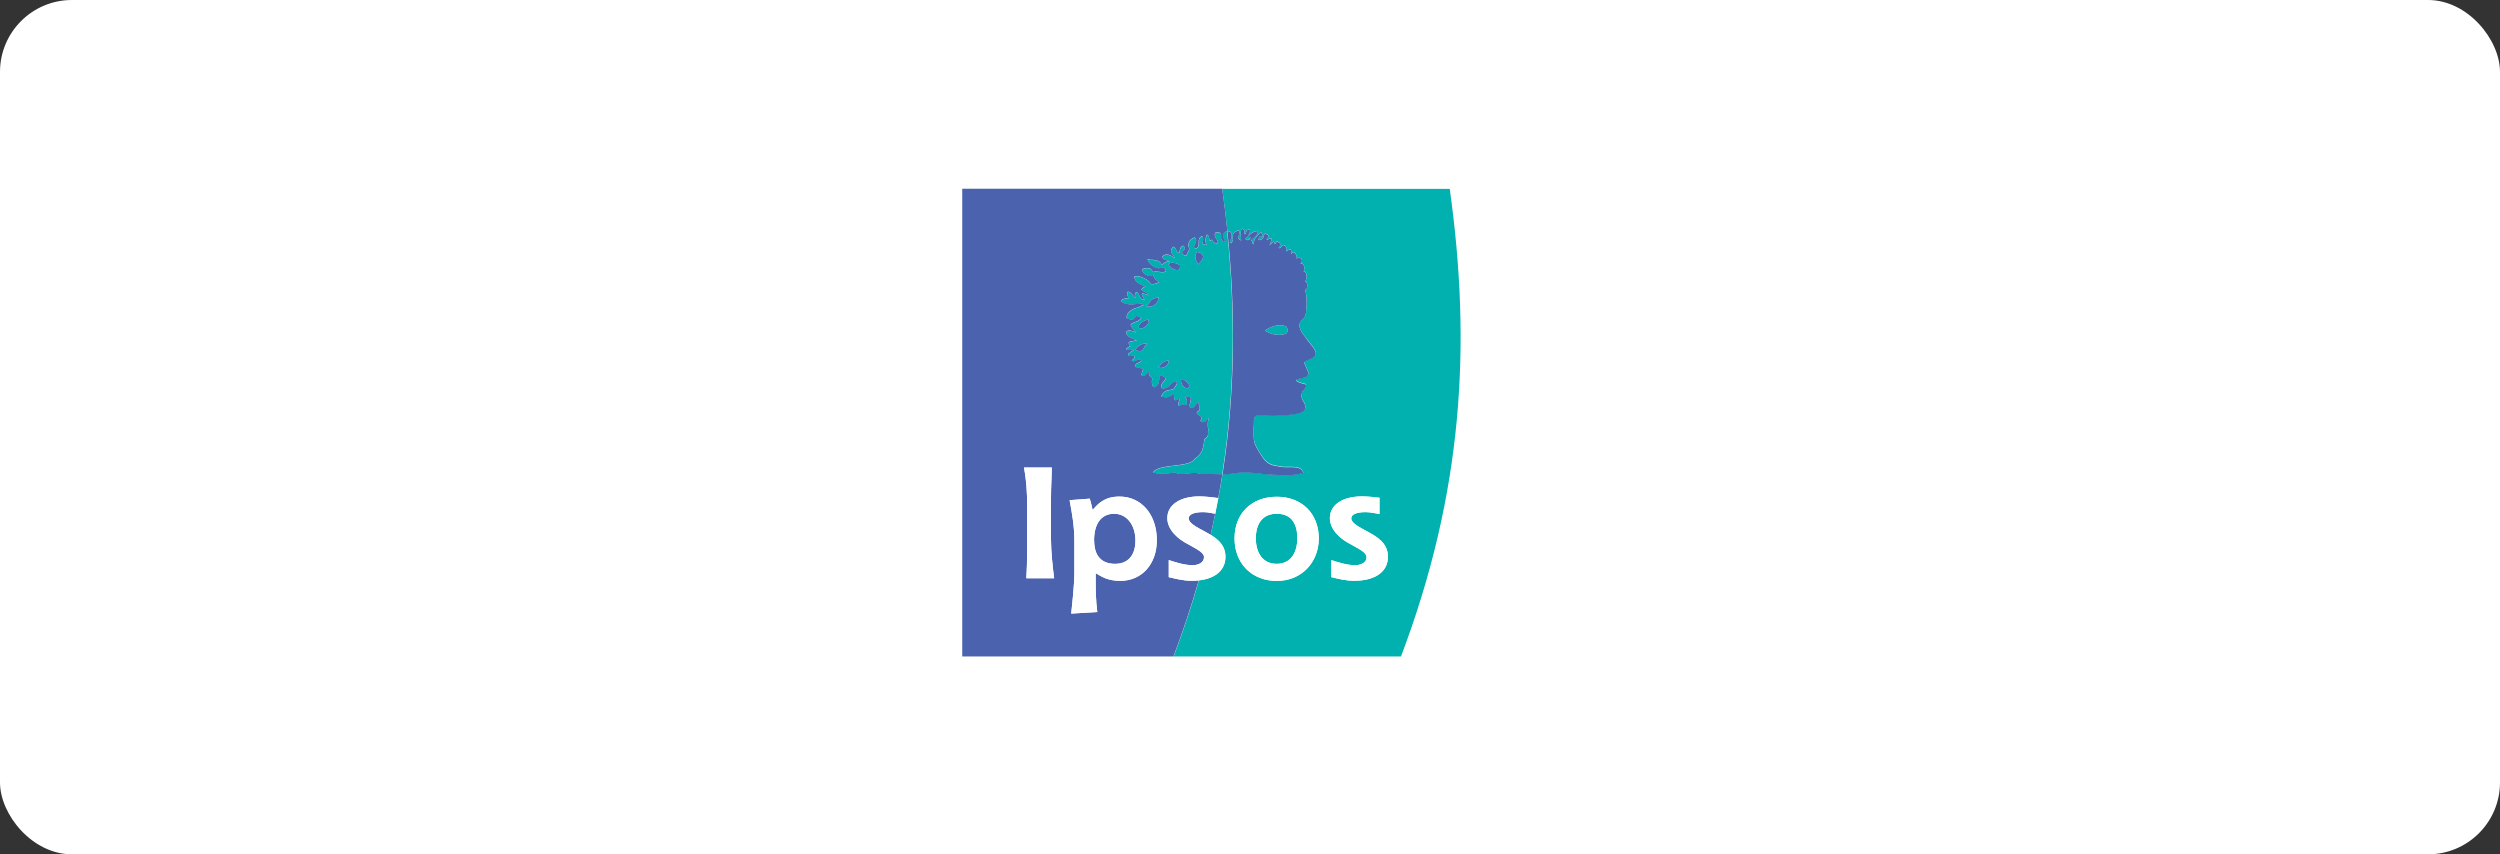 <svg xmlns="http://www.w3.org/2000/svg" width="278" height="95" viewBox="0 0 278 95" fill="none"><rect x="0" y="0" width="278" height="95" fill="#333333" stroke="none"/><rect width="278" height="95" rx="8" fill="white"></rect><g clip-path="url(#clip0_217_7631)"><path d="M135.94 52.75C135.15 52.75 134.41 52.71 133.53 52.72C132.91 52.47 132.01 52.72 131.25 52.72C130.91 52.73 130.66 52.44 130.33 52.6C130.11 52.67 128.39 52.73 128.21 52.54C128.95 51.52 132.32 52.06 132.85 51.03C133.8 50.49 133.8 49.65 133.96 48.81C134.56 48.52 134.24 48.14 134.37 47.8C134.27 47.38 134.3 46.82 134.41 46.46L134.03 46.9C133.85 46.95 133.65 47.06 133.5 46.8C133.88 46.16 133.09 46.29 133.09 45.85C133.74 45.51 133.23 45.18 133.31 44.73C132.88 44.92 132.9 45.36 132.47 45.4C132.02 45.13 132.63 44.48 132.36 44.15C132.22 44.27 131.89 43.96 131.76 44.12C132.04 44.3 132.02 44.81 131.93 45.03C131.77 45.09 131.6 45.08 131.44 44.88C131.44 44.88 131.36 45.11 131.11 45.16C130.84 44.96 131.29 44.51 131.11 44.32C130.94 44.44 130.93 44.51 130.73 44.53C130.5 44.43 130.56 43.99 130.55 43.74C130.4 43.8 130.43 43.87 130.23 44.01C130.02 44.12 129.74 44.33 129.13 44.08C129.55 43.2 130.09 43.5 130.54 43.25C130.64 42.99 131.09 42.63 130.78 42.41C130.07 42.55 130.07 43.32 129.2 43.19C128.89 42.52 129.92 42.28 129.54 41.96C129.54 41.96 128.91 41.58 128.92 41.81C128.93 42.47 128.88 42.91 128.34 43.08C128.08 42.94 128.09 42.58 128.1 42.32C128.28 41.83 127.68 42.07 127.77 41.35C127.65 41.39 127.33 41.94 126.99 41.77C126.83 41.69 127.14 41.06 127.14 41.06C126.9 40.89 126.52 40.97 126.28 40.78C126.15 40.35 126.77 40.41 126.92 40.12C126.53 39.72 126.28 40.4 125.85 40.12C125.88 40.04 126.21 39.92 126.17 39.63C126.07 39.43 125.47 39.76 125.44 39.5C125.4 39.3 125.93 39.05 126.11 38.92L125.82 38.89C125.21 39.05 124.97 38.82 125.72 38.5C125.09 37.83 126.13 38.02 126.43 37.83C125.56 37.63 125.07 37.17 125.29 36.88C125.52 36.57 126.35 37 126.35 37C126.35 37 125.99 36.62 125.77 36.25C125.54 35.87 126.71 35.87 126.92 35.34L126.66 35.26C126.43 35.28 126.52 34.88 126.18 35.38C125.97 35.68 125.6 35.53 125.28 35.38C125.28 34.86 125.67 34.54 126.18 34.3C126.94 34.14 126.78 34.01 127.17 33.92C127.17 33.92 126.95 33.71 126.8 33.76C126.65 33.81 126.51 33.81 126.51 33.81C125.72 33.91 125.19 33.91 124.68 33.52C124.76 33.18 125.25 33.22 125.56 33.15C125.31 32.91 125.31 32.55 125.41 32.47C125.73 32.39 126.11 33.05 126.26 33.17C126.26 33.17 126.08 32.7 126.38 32.48C126.79 32.64 126.64 33.36 127.29 33.32C126.77 32.63 126.92 32.49 127.68 32.84C127.78 32.55 127.05 32.43 126.96 32.25C126.86 32.07 127.42 31.85 127.42 31.85C127.42 31.85 126.35 31.66 126.14 30.86C126.08 30.5 127.53 30.83 128.02 31.6C128.45 31.64 128.58 31.53 128.91 31.4C128.6 31.16 128.39 31.13 128.23 30.53L128.08 30.67C128.08 30.67 127.96 30.78 127.59 30.65C127.32 30.54 126.99 30.27 127.03 29.93C127.33 29.84 127.91 29.68 128.12 30.1C128.12 30.1 128.18 30.22 128.17 30.23C128.17 30.26 128.31 30.26 128.3 30.25C128.79 30.12 129.19 30.41 129.68 30.19C129.59 29.95 129.63 29.89 129.29 29.73C129.11 29.83 129.08 29.82 128.83 29.85C128.27 29.73 127.8 29.36 127.61 28.87C127.73 28.78 127.9 28.96 128.15 28.9C128.61 28.97 129.1 29.04 129.17 29.47C129.38 29.34 129.5 29.11 130.13 29.05C129.63 28.94 129.31 28.91 129.26 28.53C129.63 28.12 130.22 28.37 130.65 28.73C130.68 28.74 130.54 28.53 130.57 28.54L130.3 28.18C130.14 27.92 130.25 27.63 130.51 27.45C130.64 27.48 130.81 27.71 130.86 27.96C131.39 28.55 130.95 27.45 131.61 27.34C132.02 27.83 131.41 27.95 131.45 28.17C131.48 28.29 131.62 28.41 131.93 28.46C131.97 28.16 132.24 27.98 132.25 27.63C132 27.24 132.24 26.57 132.86 26.42C133.41 26.94 132.32 27.55 133.01 27.64C133.64 27.35 132.93 26.59 133.7 26.26C133.95 26.72 133.64 26.97 133.73 27.12C133.8 27.23 134.11 27.28 134.21 27.21C133.88 26.91 134.11 26.41 134.19 26.11C134.4 26.08 134.54 26.6 134.49 26.8C135.15 26.41 134.57 27.1 135.4 27.05C135.58 26.63 134.88 26.5 135.15 25.89C135.93 25.69 135.79 26.22 135.79 26.57C135.79 26.56 136.03 26.91 136.03 26.91L136.25 26.8C136.25 26.8 136.05 26.69 136 26.23C135.95 25.81 136.45 25.66 136.45 25.66C137.39 34.53 137.32 43.49 135.98 52.28L135.91 52.75H135.94Z" fill="#00B1B0"></path><path d="M128.99 40.66L128.76 40.86C129.26 41.05 129.81 40.69 129.92 40.38L129.94 40.05C129.54 40.14 129.14 40.35 128.98 40.66H128.99Z" fill="white"></path><path d="M131.72 42.27L131.32 42.24C131.32 42.6 131.43 42.89 131.8 43.12L132.1 43.19C132.51 42.83 131.96 42.47 131.72 42.26V42.27Z" fill="white"></path><path d="M127.73 33.81L127.43 34.03C128.03 34.25 128.53 33.92 128.75 33.47L128.85 33.06C128.37 33.17 128 33.17 127.73 33.81Z" fill="white"></path><path d="M127.76 35.86L127.67 35.53C127.19 35.64 126.83 35.82 126.64 36.2V36.46C127.24 36.68 127.56 36.12 127.76 35.86Z" fill="white"></path><path d="M126.26 38.88L126.46 39C127.12 39.22 127.17 38.67 127.33 38.45L127.58 38.22C126.97 38.1 126.42 38.56 126.26 38.88Z" fill="white"></path><path d="M133.49 28.12L133.12 28.01C132.92 28.3 132.82 28.52 133.03 29.02L133.22 29.41C133.66 28.97 134.09 28.56 133.49 28.12Z" fill="white"></path><path d="M142.56 37.2C141.76 37.39 140.56 36.83 140.72 36.72C141.13 36.44 142.05 35.95 142.94 36.27C143.09 36.33 143.16 36.48 143.17 36.68C143.21 37.15 142.84 37.16 142.56 37.2Z" fill="#00B1B0"></path><path d="M130.17 29.23L129.93 29.35C130 29.78 130.95 30.27 131.19 29.92L131.22 29.51C130.91 29.29 130.59 29.18 130.16 29.23H130.17Z" fill="white"></path><path d="M161.19 21H135.91C136.15 22.71 136.31 23.97 136.48 25.67C137.06 25.69 137.1 26.33 136.76 26.79C136.86 27.27 137.02 26.88 137.1 26.71C137 26 137.16 25.73 137.78 25.61C137.97 26.4 137.27 26.27 138.02 26.74C138 26.43 137.8 25.02 138.37 25.56C138.43 25.66 138.29 25.9 138.46 26.06C138.59 25.87 138.59 25.66 138.66 25.59C139.38 25.25 138.8 26.4 138.47 26.49C138.67 26.87 139.02 26.61 139.07 26.39C138.47 26.33 139.42 25.64 139.83 25.67C139.97 25.97 139.48 26.44 139.1 26.7C139.39 26.72 139.24 27.75 139.51 26.62C139.57 26.47 139.86 26.2 140.21 25.78C140.78 26.77 140.12 25.92 139.98 26.47C139.76 26.91 140.53 26.6 140.54 26.23C140.5 25.69 141.39 26.2 140.93 26.42C140.93 26.46 140.63 26.78 141.16 26.53C141.63 26.39 141.31 26.87 141.16 27.27C141.43 26.99 141.57 26.84 141.64 26.88C141.75 26.96 141.73 27.4 141.97 26.81C142.91 27.22 141.86 27.49 142.31 27.59C142.55 27.45 142.57 27.09 142.92 27.33C143.18 27.62 142.97 27.73 143.02 27.94C143.2 27.84 143.34 27.73 143.47 27.72C143.7 27.82 143.48 28.13 143.61 28.22C143.83 27.72 144.26 28.37 144.15 28.56C143.95 28.92 144.71 28.39 144.77 28.93C144.8 29.21 144.59 29.31 144.59 29.31C144.99 29.18 145.18 29.79 144.96 30.16C145.37 30.16 145.39 31.01 145.13 31.24C145.13 31.24 145.47 31.36 145.34 31.98C145.29 32.21 145.16 32.13 145.13 32.19C145.31 32.89 145.37 33.45 145.23 34.73C145.19 35.1 145.09 35.3 144.75 35.57C144.1 36.32 144.88 37.1 145.3 37.67C145.62 38.13 146.56 39.05 146.26 39.46C146.13 39.94 144.9 40.04 145.04 40.34C145.24 40.75 145.45 41.3 145.45 41.3C145.45 41.3 145.88 41.84 144.58 42.07C143.31 42.29 145.16 42.69 145.16 42.69C145.37 43.01 145.09 43.18 144.87 43.43C144.71 43.77 144.69 44 144.8 44.38C145.34 45.14 145.32 45.66 144.52 45.91C143.96 46.08 141.82 46.3 140.55 46.17C140.15 46.12 139.51 46 139.44 46.59C139.46 47.38 139.3 47.81 139.42 48.61C139.42 49.23 139.72 49.7 139.93 50.08C140.4 50.75 140.65 51.66 142.12 51.81C142.99 52.12 144.69 51.51 144.94 52.59C144.69 52.58 144.47 52.71 143.69 52.79C140.31 52.84 140.35 52.56 138.31 52.49C137.6 52.53 136.62 52.74 135.94 52.74C135.8 53.62 135.65 54.51 135.48 55.39L135.14 57.12C134.98 57.9 134.81 58.68 134.63 59.47C135.44 59.96 136.28 60.65 136.28 61.91C136.28 63.42 135.13 64.34 133.32 64.54C132.52 67.33 131.59 70.14 130.51 73H155.79C162.69 54.79 163.64 38.33 161.21 20.99L161.19 21Z" fill="#00B1B0"></path><path d="M135.48 55.41C135.37 55.98 135.26 56.56 135.14 57.13L135.48 55.4V55.41Z" fill="white"></path><path d="M141.98 64.6C144.78 64.6 146.65 62.48 146.65 59.87C146.65 57.12 144.76 55.24 141.98 55.24C139.2 55.24 137.28 57.07 137.28 59.87C137.28 62.67 139.22 64.6 141.98 64.6Z" fill="white"></path><path d="M153.41 57.16C152.88 57.07 152.37 56.95 151.84 56.95C150.91 56.95 150.26 57.18 150.26 57.64C150.26 58.18 151.14 58.61 152.12 59.14C153.05 59.66 154.34 60.35 154.34 61.91C154.34 63.62 152.86 64.58 150.61 64.58C149.59 64.58 148.88 64.37 148.04 64.18V62.28C148.69 62.49 149.75 62.85 150.7 62.85C151.33 62.85 151.96 62.56 151.96 61.97C151.96 61.43 151.21 61.1 150.12 60.48C149.13 59.98 147.88 58.94 147.88 57.62C147.88 56.07 149.4 55.2 151.43 55.2C152.1 55.2 152.75 55.27 153.4 55.35V57.13L153.41 57.16Z" fill="white"></path><path d="M139.65 59.86C139.65 58.22 140.41 57.13 141.97 57.13C143.53 57.13 144.26 58.13 144.26 59.86C144.26 61.47 143.52 62.7 141.97 62.7C140.42 62.7 139.65 61.49 139.65 59.86Z" fill="#00B1B0"></path><path d="M132.19 57.65C132.19 58.19 133.07 58.62 134.05 59.15C134.23 59.25 134.43 59.36 134.62 59.48C134.8 58.69 134.97 57.91 135.13 57.13C134.61 57.04 134.29 56.95 133.76 56.95C132.83 56.95 132.18 57.18 132.18 57.64L132.19 57.65Z" fill="#4B63AE"></path><path d="M136.06 26.91L136.28 26.8C136.28 26.8 136.08 26.69 136.03 26.23C135.98 25.81 136.48 25.66 136.48 25.66C136.31 23.96 136.15 22.71 135.91 20.99H107V73H130.49C131.57 70.14 132.5 67.32 133.3 64.54C133.06 64.57 132.8 64.58 132.54 64.58C131.52 64.58 130.81 64.37 129.97 64.18V62.28C130.62 62.49 131.68 62.85 132.63 62.85C133.26 62.85 133.89 62.56 133.89 61.97C133.89 61.43 133.14 61.1 132.05 60.48C131.06 59.98 129.81 58.94 129.81 57.62C129.81 56.07 131.33 55.2 133.36 55.2C134.02 55.2 134.82 55.3 135.47 55.38C135.64 54.49 135.79 53.61 135.93 52.73C135.14 52.72 134.4 52.69 133.52 52.7C132.9 52.45 132 52.7 131.24 52.7C130.9 52.71 130.65 52.42 130.32 52.58C130.1 52.65 128.38 52.71 128.2 52.52C128.94 51.5 132.31 52.04 132.84 51.01C133.79 50.47 133.79 49.63 133.95 48.79C134.55 48.5 134.23 48.12 134.36 47.78C134.26 47.36 134.29 46.8 134.4 46.44L134.02 46.88C133.84 46.93 133.64 47.04 133.49 46.78C133.87 46.14 133.08 46.27 133.08 45.83C133.73 45.49 133.22 45.16 133.3 44.71C132.87 44.9 132.89 45.34 132.46 45.38C132.01 45.11 132.62 44.46 132.35 44.13C132.21 44.25 131.88 43.94 131.75 44.1C132.03 44.28 132.01 44.79 131.92 45.01C131.76 45.07 131.59 45.06 131.43 44.86C131.43 44.86 131.35 45.09 131.1 45.14C130.83 44.94 131.28 44.49 131.1 44.3C130.93 44.42 130.92 44.49 130.72 44.51C130.49 44.41 130.55 43.97 130.54 43.72C130.39 43.78 130.42 43.85 130.22 43.99C130.01 44.1 129.73 44.31 129.12 44.06C129.54 43.18 130.08 43.48 130.53 43.23C130.63 42.97 131.08 42.61 130.77 42.39C130.06 42.53 130.06 43.3 129.19 43.17C128.88 42.5 129.91 42.26 129.53 41.94C129.53 41.94 128.9 41.56 128.91 41.79C128.92 42.45 128.87 42.89 128.33 43.06C128.07 42.92 128.08 42.56 128.09 42.3C128.27 41.81 127.67 42.05 127.76 41.33C127.64 41.37 127.32 41.92 126.98 41.75C126.82 41.67 127.13 41.04 127.13 41.04C126.89 40.87 126.51 40.95 126.27 40.76C126.14 40.33 126.76 40.39 126.91 40.1C126.52 39.7 126.27 40.38 125.84 40.1C125.87 40.02 126.2 39.9 126.16 39.61C126.06 39.41 125.46 39.74 125.43 39.48C125.39 39.28 125.92 39.03 126.1 38.9L125.81 38.87C125.2 39.03 124.96 38.8 125.71 38.48C125.08 37.81 126.12 38 126.42 37.81C125.55 37.61 125.06 37.15 125.28 36.86C125.51 36.55 126.34 36.98 126.34 36.98C126.34 36.98 125.98 36.6 125.76 36.23C125.53 35.85 126.7 35.85 126.91 35.32L126.65 35.24C126.42 35.26 126.51 34.86 126.17 35.36C125.96 35.66 125.59 35.51 125.27 35.36C125.27 34.84 125.66 34.52 126.17 34.28C126.93 34.12 126.77 33.99 127.16 33.9C127.16 33.9 126.94 33.69 126.79 33.74C126.64 33.79 126.5 33.79 126.5 33.79C125.71 33.89 125.18 33.89 124.67 33.5C124.75 33.16 125.24 33.2 125.55 33.13C125.3 32.89 125.3 32.53 125.4 32.45C125.72 32.37 126.1 33.03 126.25 33.15C126.25 33.15 126.07 32.68 126.37 32.46C126.78 32.62 126.63 33.34 127.28 33.3C126.76 32.61 126.91 32.47 127.67 32.82C127.77 32.53 127.04 32.41 126.95 32.23C126.85 32.05 127.41 31.83 127.41 31.83C127.41 31.83 126.34 31.64 126.13 30.84C126.07 30.48 127.52 30.81 128.01 31.58C128.44 31.62 128.57 31.51 128.9 31.38C128.59 31.14 128.38 31.11 128.22 30.51L128.07 30.65C128.07 30.65 127.95 30.76 127.58 30.63C127.31 30.52 126.98 30.25 127.02 29.91C127.32 29.82 127.9 29.66 128.11 30.08C128.11 30.08 128.17 30.2 128.16 30.21C128.16 30.24 128.3 30.24 128.29 30.23C128.78 30.1 129.18 30.39 129.67 30.17C129.58 29.93 129.62 29.87 129.28 29.71C129.1 29.81 129.07 29.8 128.82 29.83C128.26 29.71 127.79 29.34 127.6 28.85C127.72 28.76 127.89 28.94 128.14 28.88C128.6 28.95 129.09 29.02 129.16 29.45C129.37 29.32 129.49 29.09 130.12 29.03C129.62 28.92 129.3 28.89 129.25 28.51C129.62 28.1 130.21 28.35 130.64 28.71C130.67 28.72 130.53 28.51 130.56 28.52L130.29 28.16C130.13 27.9 130.24 27.61 130.5 27.43C130.63 27.46 130.8 27.69 130.85 27.94C131.38 28.53 130.94 27.43 131.6 27.32C132.01 27.81 131.4 27.93 131.44 28.15C131.47 28.27 131.61 28.39 131.92 28.44C131.96 28.14 132.23 27.96 132.24 27.61C131.99 27.22 132.23 26.55 132.85 26.4C133.4 26.92 132.31 27.53 133 27.62C133.63 27.33 132.92 26.57 133.69 26.24C133.94 26.7 133.63 26.95 133.72 27.1C133.79 27.21 134.1 27.26 134.2 27.19C133.87 26.89 134.1 26.39 134.18 26.09C134.39 26.06 134.53 26.58 134.48 26.78C135.14 26.39 134.56 27.08 135.39 27.03C135.57 26.61 134.87 26.48 135.14 25.87C135.92 25.67 135.78 26.2 135.78 26.55C135.78 26.54 136.02 26.89 136.02 26.89L136.06 26.91Z" fill="#4B63AE"></path><path d="M114.13 64.3C114.18 63.3 114.22 62.52 114.22 61.12V56.31C114.22 54.58 114.11 53.27 113.87 51.99H116.96C116.96 52.87 116.87 54.1 116.87 55.48V59.98C116.87 61.24 117.06 63.13 117.22 64.3H114.13Z" fill="white"></path><path d="M121.66 60.11C121.66 58.34 122.38 57.13 123.89 57.13C125.29 57.13 126.26 58.36 126.26 60.11C126.26 61.67 125.5 62.7 124 62.7C122.5 62.7 121.67 61.82 121.67 60.11H121.66ZM122.02 68.07C121.84 66.74 121.84 65.25 121.84 64.77V63.73C122.48 64.11 123.15 64.59 124.58 64.59C127 64.59 128.64 62.69 128.64 60.08C128.64 57.24 126.95 55.22 124.48 55.22C122.77 55.22 122.06 56.07 121.5 56.71C121.38 56.25 121.32 55.85 121.18 55.45L118.94 55.62C119.22 57.14 119.47 58.55 119.47 60.1V63.72C119.47 65 119.21 67.4 119.12 68.23L122.03 68.06L122.02 68.07Z" fill="white"></path><path d="M145.3 37.69C144.89 37.12 144.1 36.34 144.75 35.59C145.09 35.32 145.19 35.12 145.23 34.75C145.37 33.47 145.3 32.91 145.13 32.21C145.16 32.15 145.29 32.23 145.34 32C145.47 31.38 145.13 31.26 145.13 31.26C145.38 31.03 145.36 30.17 144.96 30.18C145.18 29.8 144.99 29.2 144.59 29.33C144.59 29.33 144.79 29.22 144.77 28.95C144.72 28.4 143.96 28.94 144.15 28.58C144.25 28.39 143.83 27.74 143.61 28.24C143.48 28.15 143.7 27.84 143.47 27.74C143.33 27.74 143.19 27.86 143.02 27.96C142.97 27.75 143.18 27.64 142.92 27.35C142.57 27.1 142.55 27.47 142.31 27.61C141.87 27.51 142.92 27.24 141.97 26.83C141.73 27.42 141.75 26.98 141.64 26.9C141.58 26.85 141.43 27.01 141.16 27.29C141.3 26.9 141.62 26.41 141.16 26.55C140.63 26.8 140.94 26.47 140.93 26.44C141.39 26.23 140.51 25.72 140.54 26.25C140.53 26.62 139.76 26.93 139.98 26.49C140.12 25.94 140.78 26.78 140.21 25.8C139.86 26.21 139.57 26.49 139.51 26.64C139.23 27.77 139.39 26.74 139.1 26.72C139.48 26.46 139.97 25.99 139.83 25.69C139.42 25.66 138.46 26.35 139.07 26.41C139.03 26.63 138.68 26.89 138.47 26.51C138.8 26.42 139.38 25.26 138.66 25.61C138.59 25.68 138.59 25.88 138.46 26.08C138.29 25.92 138.43 25.68 138.37 25.58C137.8 25.04 138 26.45 138.02 26.76C137.27 26.29 137.98 26.42 137.78 25.63C137.16 25.75 136.99 26.02 137.1 26.73C137.02 26.9 136.86 27.3 136.76 26.81C137.09 26.36 137.06 25.71 136.48 25.69C137.42 34.56 137.35 43.52 136.01 52.31L135.94 52.78C136.62 52.78 137.6 52.56 138.31 52.53C140.35 52.6 140.31 52.87 143.69 52.83C144.47 52.75 144.69 52.62 144.94 52.63C144.69 51.55 142.98 52.16 142.12 51.85C140.65 51.71 140.4 50.8 139.93 50.12C139.72 49.75 139.41 49.28 139.42 48.65C139.31 47.84 139.46 47.41 139.44 46.63C139.51 46.05 140.15 46.16 140.55 46.21C141.82 46.34 143.96 46.13 144.52 45.95C145.32 45.7 145.34 45.19 144.8 44.42C144.68 44.04 144.7 43.81 144.87 43.47C145.09 43.21 145.38 43.04 145.16 42.73C145.16 42.73 143.31 42.33 144.58 42.11C145.88 41.88 145.45 41.34 145.45 41.34C145.45 41.34 145.24 40.79 145.04 40.38C144.89 40.08 146.12 39.98 146.26 39.5C146.56 39.09 145.62 38.17 145.3 37.71V37.69ZM142.56 37.2C141.76 37.39 140.56 36.83 140.72 36.72C141.13 36.44 142.05 35.95 142.94 36.27C143.09 36.33 143.16 36.48 143.17 36.68C143.21 37.15 142.84 37.16 142.56 37.2Z" fill="#4B63AE"></path><path d="M128.99 40.66L128.76 40.86C129.26 41.05 129.81 40.69 129.92 40.38L129.94 40.05C129.54 40.14 129.14 40.35 128.98 40.66H128.99Z" fill="#4B63AE"></path><path d="M131.72 42.27L131.32 42.24C131.32 42.6 131.43 42.89 131.8 43.12L132.1 43.19C132.51 42.83 131.96 42.47 131.72 42.26V42.27Z" fill="#4B63AE"></path><path d="M127.73 33.81L127.43 34.03C128.03 34.25 128.53 33.92 128.75 33.47L128.85 33.06C128.37 33.17 128 33.17 127.73 33.81Z" fill="#4B63AE"></path><path d="M127.76 35.86L127.67 35.53C127.19 35.64 126.83 35.82 126.64 36.2V36.46C127.24 36.68 127.56 36.12 127.76 35.86Z" fill="#4B63AE"></path><path d="M126.26 38.88L126.46 39C127.12 39.22 127.17 38.67 127.33 38.45L127.58 38.22C126.97 38.1 126.42 38.56 126.26 38.88Z" fill="#4B63AE"></path><path d="M130.17 29.23L129.93 29.35C130 29.78 130.95 30.27 131.19 29.92L131.22 29.51C130.91 29.29 130.59 29.18 130.16 29.23H130.17Z" fill="#4B63AE"></path><path d="M133.49 28.12L133.12 28.01C132.92 28.3 132.82 28.52 133.03 29.02L133.22 29.41C133.66 28.97 134.09 28.56 133.49 28.12Z" fill="#4B63AE"></path><path d="M139.65 59.86C139.65 58.22 140.41 57.13 141.97 57.13C143.53 57.13 144.26 58.13 144.26 59.86C144.26 61.47 143.52 62.7 141.97 62.7C140.42 62.7 139.65 61.49 139.65 59.86ZM141.98 64.6C144.78 64.6 146.65 62.48 146.65 59.87C146.65 57.12 144.76 55.24 141.98 55.24C139.2 55.24 137.28 57.07 137.28 59.87C137.28 62.67 139.22 64.6 141.98 64.6Z" fill="white"></path><path d="M153.41 57.16C152.88 57.07 152.37 56.95 151.84 56.95C150.91 56.95 150.26 57.18 150.26 57.64C150.26 58.18 151.14 58.61 152.12 59.14C153.05 59.66 154.34 60.35 154.34 61.91C154.34 63.62 152.86 64.58 150.61 64.58C149.59 64.58 148.88 64.37 148.04 64.18V62.28C148.69 62.49 149.75 62.85 150.7 62.85C151.33 62.85 151.96 62.56 151.96 61.97C151.96 61.43 151.21 61.1 150.12 60.48C149.13 59.98 147.88 58.94 147.88 57.62C147.88 56.07 149.4 55.2 151.43 55.2C152.1 55.2 152.75 55.27 153.4 55.35V57.13L153.41 57.16Z" fill="white"></path><path d="M114.13 64.3C114.18 63.3 114.22 62.52 114.22 61.12V56.31C114.22 54.58 114.11 53.27 113.87 51.99H116.96C116.96 52.87 116.87 54.1 116.87 55.48V59.98C116.87 61.24 117.06 63.13 117.22 64.3H114.13Z" fill="white"></path><path d="M121.66 60.11C121.66 58.34 122.38 57.13 123.89 57.13C125.29 57.13 126.26 58.36 126.26 60.11C126.26 61.67 125.5 62.7 124 62.7C122.5 62.7 121.67 61.82 121.67 60.11H121.66ZM122.02 68.07C121.84 66.74 121.84 65.25 121.84 64.77V63.73C122.48 64.11 123.15 64.59 124.58 64.59C127 64.59 128.64 62.69 128.64 60.08C128.64 57.24 126.95 55.22 124.48 55.22C122.77 55.22 122.06 56.07 121.5 56.71C121.38 56.25 121.32 55.85 121.18 55.45L118.94 55.62C119.22 57.14 119.47 58.55 119.47 60.1V63.72C119.47 65 119.21 67.4 119.12 68.23L122.03 68.06L122.02 68.07Z" fill="white"></path><path d="M135.14 57.13C134.61 57.04 134.29 56.95 133.76 56.95C132.83 56.95 132.18 57.18 132.18 57.64C132.18 58.18 133.06 58.61 134.04 59.14C134.97 59.66 136.26 60.35 136.26 61.91C136.26 63.62 134.78 64.58 132.53 64.58C131.51 64.58 130.8 64.37 129.96 64.18V62.28C130.61 62.49 131.67 62.85 132.62 62.85C133.25 62.85 133.88 62.56 133.88 61.97C133.88 61.43 133.13 61.1 132.04 60.48C131.05 59.98 129.8 58.94 129.8 57.62C129.8 56.07 131.32 55.2 133.35 55.2C134.02 55.2 134.82 55.3 135.47 55.38L135.13 57.11L135.14 57.13Z" fill="white"></path></g><defs><clipPath id="clip0_217_7631"><rect width="55.4" height="52.01" fill="white" transform="translate(107 21)"></rect></clipPath></defs></svg>